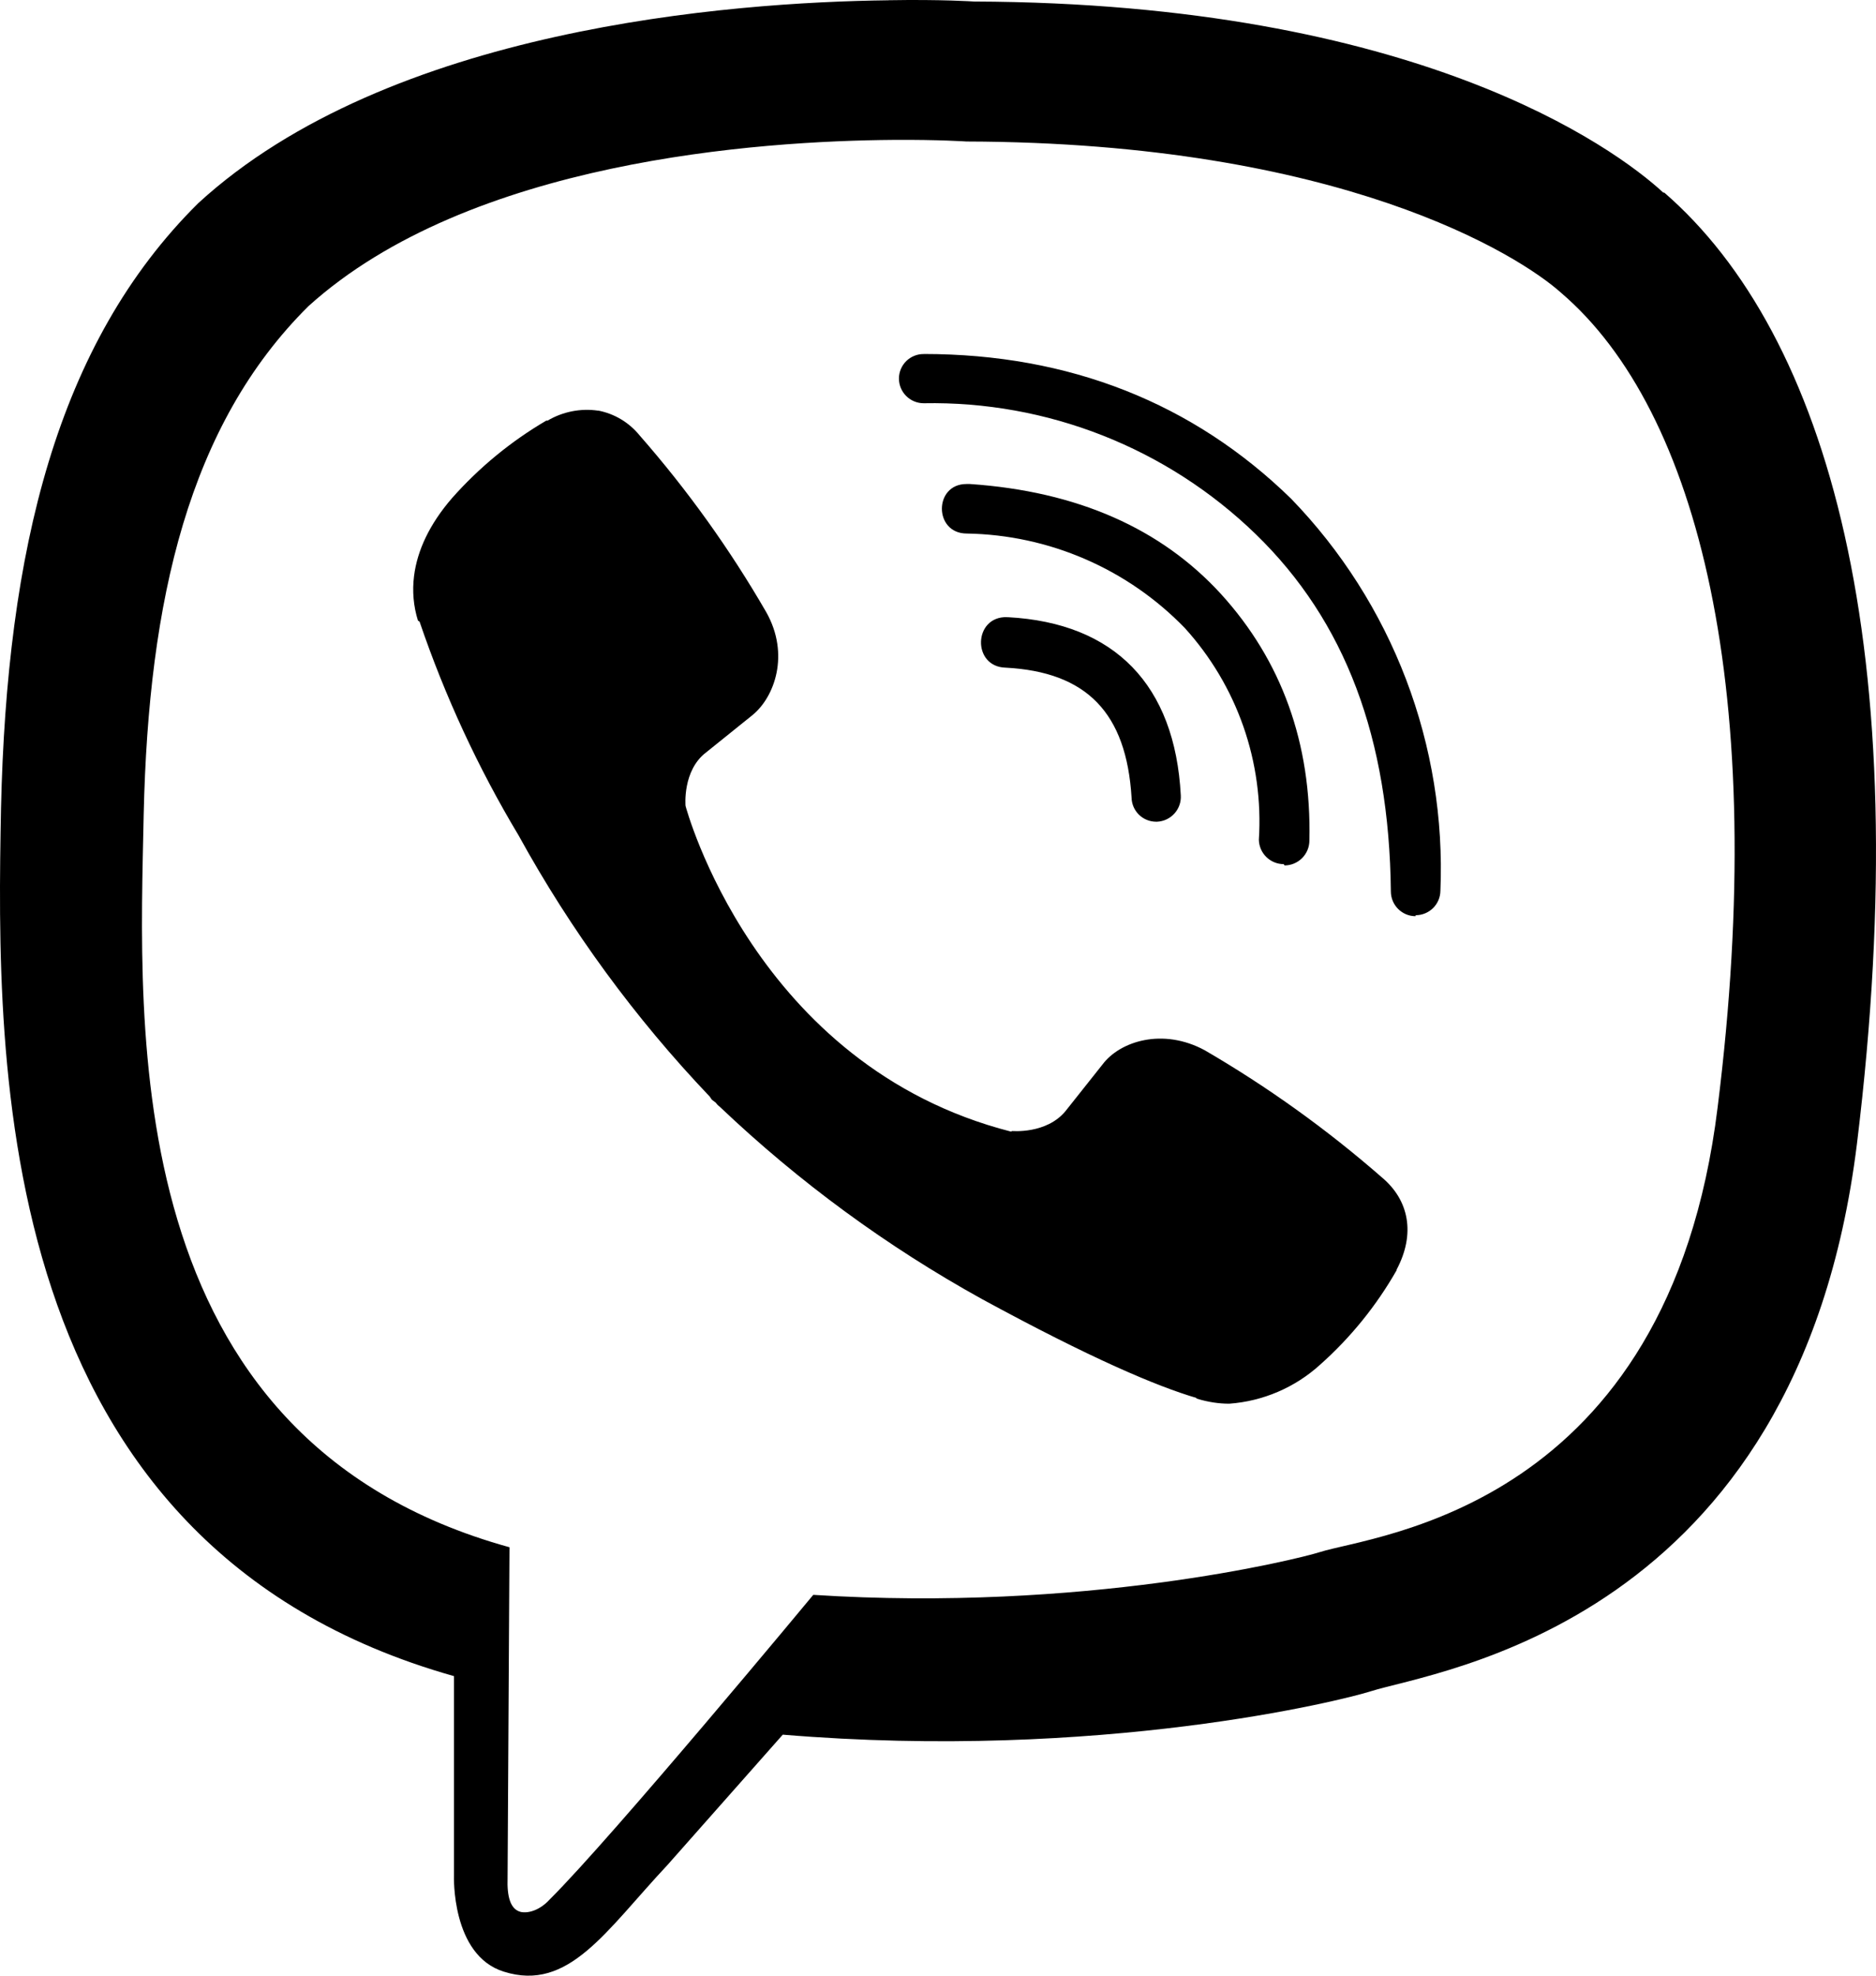 <?xml version="1.0" encoding="UTF-8"?> <svg xmlns="http://www.w3.org/2000/svg" width="133" height="140" viewBox="0 0 133 140" fill="none"> <path d="M62.999 0.02C51.754 0.156 27.577 2.002 14.054 14.398C3.995 24.357 0.483 39.081 0.071 57.287C-0.27 75.428 -0.682 109.496 32.184 118.773V132.901C32.184 132.901 31.978 138.554 35.718 139.714C40.324 141.171 42.947 136.822 47.327 132.149L55.494 122.921C77.981 124.789 95.204 120.483 97.188 119.845C101.751 118.387 127.452 115.106 131.651 81.034C135.96 45.845 129.554 23.674 117.988 13.646H117.918C114.428 10.434 100.402 0.222 69.065 0.108C69.065 0.108 66.739 -0.05 62.999 0.016V0.02ZM63.385 9.913C66.577 9.892 68.517 10.027 68.517 10.027C95.042 10.097 107.702 18.074 110.688 20.76C120.428 29.1 125.446 49.088 121.772 78.465C118.282 106.95 97.437 108.753 93.579 109.982C91.937 110.507 76.768 114.244 57.657 113.014C57.657 113.014 43.425 130.175 38.976 134.594C38.271 135.369 37.447 135.596 36.922 135.483C36.169 135.299 35.941 134.367 35.985 133.089L36.12 109.641C8.247 101.94 9.889 72.882 10.187 57.703C10.529 42.524 13.38 30.107 21.866 21.697C33.291 11.375 53.821 9.983 63.376 9.913H63.385ZM65.487 25.088C65.257 25.085 65.03 25.129 64.817 25.215C64.605 25.301 64.411 25.428 64.248 25.589C64.085 25.75 63.955 25.942 63.866 26.153C63.777 26.364 63.731 26.591 63.731 26.821C63.731 27.801 64.528 28.575 65.487 28.575C69.829 28.493 74.144 29.27 78.184 30.862C82.224 32.454 85.908 34.83 89.025 37.851C95.388 44.025 98.488 52.321 98.606 63.168C98.606 64.126 99.381 64.923 100.362 64.923V64.853C100.825 64.854 101.269 64.672 101.598 64.348C101.927 64.023 102.114 63.582 102.118 63.12C102.331 58.014 101.502 52.919 99.683 48.143C97.863 43.368 95.091 39.011 91.534 35.34C84.602 28.571 75.817 25.084 65.487 25.084V25.088ZM42.404 29.1C41.165 28.919 39.901 29.168 38.822 29.805H38.73C36.227 31.271 33.971 33.124 32.048 35.296C30.449 37.142 29.582 39.011 29.355 40.809C29.219 41.881 29.311 42.953 29.631 43.977L29.744 44.047C31.544 49.333 33.896 54.417 36.769 59.204C40.469 65.929 45.023 72.148 50.318 77.708L50.475 77.936L50.725 78.119L50.883 78.303L51.066 78.461C56.651 83.766 62.891 88.338 69.634 92.064C77.341 96.256 82.018 98.238 84.825 99.061V99.105C85.648 99.354 86.397 99.468 87.15 99.468C89.543 99.293 91.808 98.322 93.583 96.711C95.747 94.789 97.581 92.526 99.014 90.012V89.968C100.358 87.439 99.903 85.046 97.963 83.427C94.078 80.034 89.876 77.02 85.416 74.426C82.43 72.808 79.395 73.788 78.165 75.428L75.541 78.732C74.197 80.373 71.753 80.145 71.753 80.145L71.683 80.189C53.462 75.538 48.601 57.104 48.601 57.104C48.601 57.104 48.373 54.596 50.059 53.319L53.344 50.676C54.916 49.398 56.01 46.37 54.325 43.382C51.747 38.92 48.737 34.721 45.339 30.846C44.596 29.933 43.553 29.311 42.396 29.091L42.404 29.1ZM68.517 34.298C66.192 34.298 66.192 37.807 68.539 37.807C71.431 37.854 74.284 38.47 76.938 39.62C79.591 40.769 81.991 42.43 84.002 44.507C85.836 46.528 87.245 48.897 88.147 51.472C89.048 54.048 89.422 56.779 89.248 59.502C89.256 59.962 89.444 60.402 89.773 60.725C90.101 61.049 90.543 61.232 91.004 61.234L91.074 61.326C91.539 61.323 91.984 61.137 92.312 60.808C92.641 60.48 92.827 60.036 92.83 59.572C92.988 52.619 90.825 46.786 86.581 42.113C82.316 37.44 76.365 34.819 68.767 34.298H68.517ZM71.394 43.732C68.999 43.662 68.907 47.241 71.281 47.311C77.052 47.609 79.855 50.523 80.223 56.517C80.231 56.972 80.417 57.406 80.741 57.726C81.065 58.046 81.501 58.226 81.957 58.228H82.027C82.261 58.218 82.491 58.162 82.703 58.062C82.915 57.962 83.105 57.821 83.262 57.647C83.419 57.473 83.54 57.27 83.617 57.049C83.695 56.828 83.727 56.594 83.713 56.36C83.301 48.545 79.036 44.143 71.464 43.736H71.394V43.732Z" fill="black"></path> </svg> 